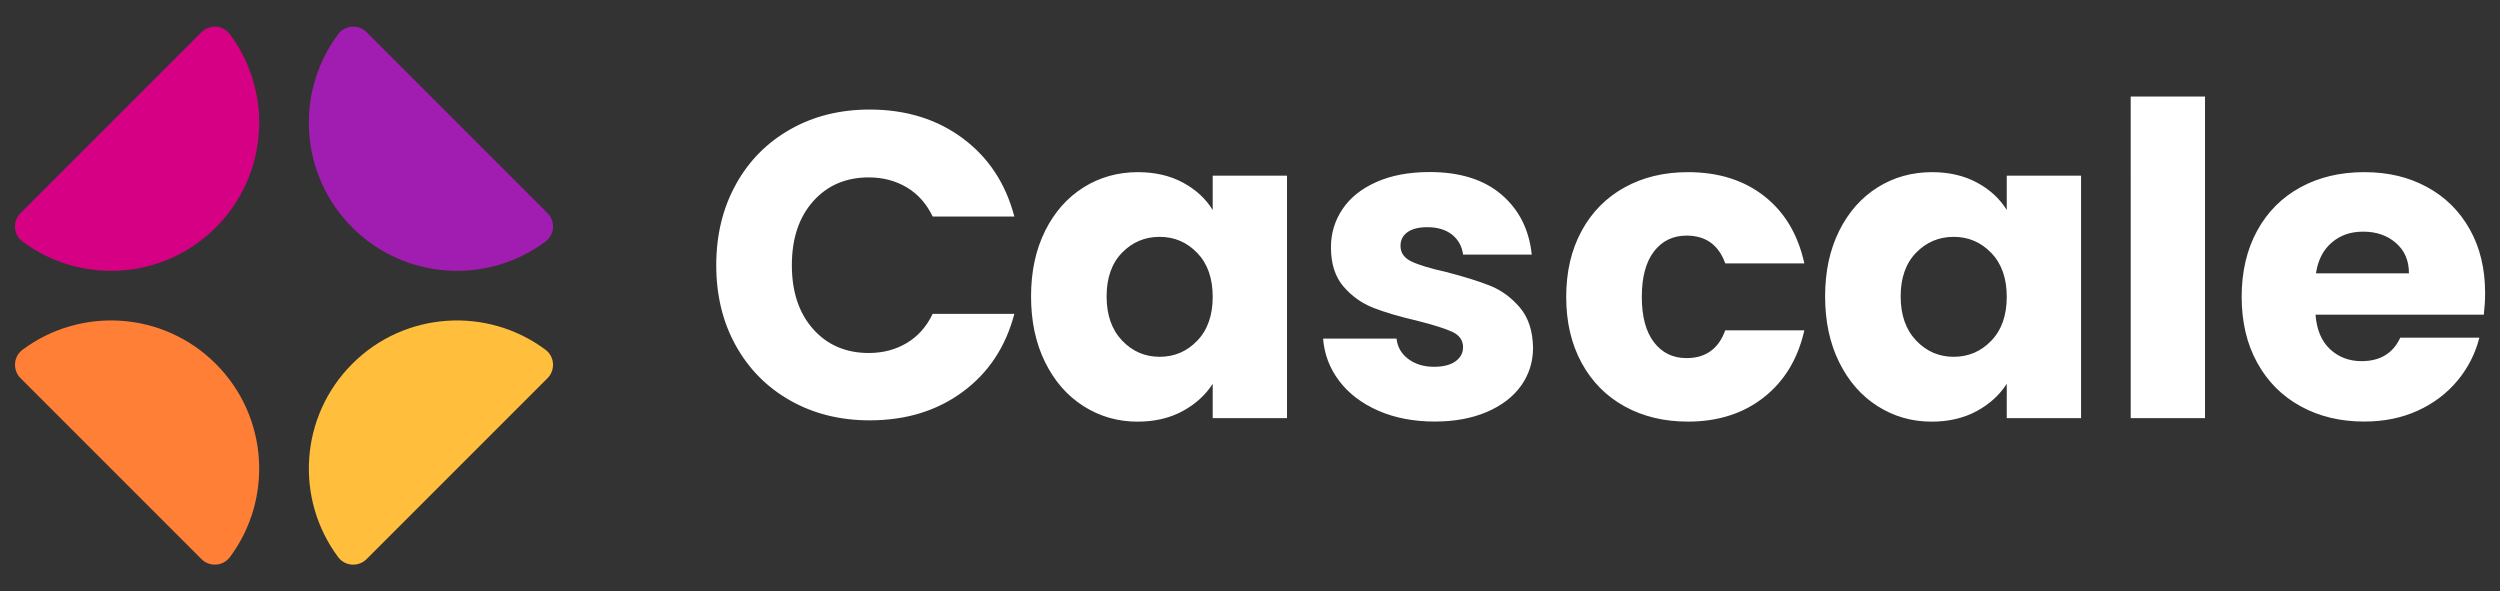 <?xml version="1.0" encoding="UTF-8"?>
<svg xmlns="http://www.w3.org/2000/svg" id="Layer_1" data-name="Layer 1" viewBox="0 0 500 118.26">
  <rect x="0" y="0" width="500" height="118.26" fill="#333333" stroke="none"/>
  <defs>
    <style>
      .cls-1 {
        fill: #d60084;
      }

      .cls-1, .cls-2, .cls-3, .cls-4, .cls-5 {
        stroke-width: 0px;
      }

      .cls-2 {
        fill: #a11db2;
      }

      .cls-3 {
        fill: #ff7f36;
      }

      .cls-4 {
        fill: #fff;
      }

      .cls-5 {
        fill: #ffbe3b;
      }
    </style>
  </defs>
  <path class="cls-4" d="m147.16,36.9c2.61-4.72,6.24-8.4,10.91-11.04,4.66-2.64,9.95-3.95,15.86-3.95,7.24,0,13.44,1.91,18.6,5.74,5.16,3.82,8.6,9.04,10.34,15.65h-16.34c-1.22-2.55-2.94-4.49-5.17-5.82-2.23-1.33-4.77-2-7.6-2-4.58,0-8.29,1.59-11.13,4.78-2.84,3.19-4.26,7.45-4.26,12.78s1.42,9.59,4.26,12.78c2.84,3.19,6.55,4.78,11.13,4.78,2.84,0,5.37-.67,7.6-2,2.23-1.33,3.95-3.27,5.17-5.82h16.34c-1.74,6.61-5.19,11.81-10.34,15.6-5.16,3.8-11.36,5.69-18.6,5.69-5.91,0-11.2-1.32-15.86-3.95-4.67-2.64-8.3-6.3-10.91-11-2.61-4.69-3.91-10.05-3.91-16.08s1.3-11.4,3.91-16.12Zm61.87,9.26c1.88-3.77,4.45-6.66,7.69-8.69,3.24-2.03,6.87-3.04,10.87-3.04,3.42,0,6.42.7,9,2.09,2.58,1.39,4.56,3.22,5.95,5.48v-6.87h14.86v48.5h-14.86v-6.87c-1.45,2.26-3.46,4.08-6.04,5.48-2.58,1.39-5.58,2.09-9,2.09-3.94,0-7.53-1.03-10.78-3.09-3.25-2.06-5.81-4.98-7.69-8.78-1.88-3.79-2.82-8.18-2.82-13.17s.94-9.36,2.82-13.12Zm30.42,4.43c-2.06-2.14-4.56-3.22-7.52-3.22s-5.46,1.06-7.52,3.17c-2.06,2.12-3.09,5.03-3.09,8.74s1.03,6.65,3.09,8.82c2.06,2.17,4.56,3.26,7.52,3.26s5.46-1.07,7.52-3.22c2.06-2.14,3.09-5.07,3.09-8.78s-1.03-6.63-3.09-8.78Zm36.21,31.55c-3.3-1.45-5.91-3.43-7.82-5.95-1.91-2.52-2.98-5.35-3.22-8.47h14.69c.17,1.68.96,3.04,2.35,4.08,1.39,1.04,3.1,1.56,5.13,1.56,1.85,0,3.29-.36,4.3-1.09,1.01-.72,1.52-1.66,1.52-2.82,0-1.39-.73-2.42-2.17-3.09-1.45-.67-3.8-1.4-7.04-2.22-3.48-.81-6.37-1.66-8.69-2.56-2.32-.9-4.32-2.32-6-4.26-1.68-1.94-2.52-4.56-2.52-7.87,0-2.78.77-5.32,2.3-7.61,1.53-2.29,3.79-4.1,6.78-5.43,2.98-1.33,6.53-2,10.65-2,6.08,0,10.88,1.51,14.39,4.52,3.51,3.01,5.52,7.01,6.04,11.99h-13.73c-.23-1.68-.97-3.01-2.22-4-1.25-.98-2.88-1.48-4.91-1.48-1.74,0-3.07.33-4,1-.93.67-1.39,1.58-1.39,2.74,0,1.39.74,2.43,2.22,3.13,1.48.7,3.78,1.39,6.91,2.09,3.59.93,6.52,1.84,8.78,2.74,2.26.9,4.24,2.35,5.95,4.35,1.71,2,2.59,4.68,2.65,8.04,0,2.84-.8,5.38-2.39,7.61-1.59,2.23-3.88,3.98-6.87,5.26-2.98,1.27-6.45,1.91-10.39,1.91-4.23,0-8-.72-11.3-2.17Zm40.67-35.98c2.06-3.77,4.92-6.66,8.6-8.69,3.68-2.03,7.89-3.04,12.65-3.04,6.08,0,11.17,1.59,15.25,4.78,4.09,3.19,6.76,7.68,8.04,13.47h-15.82c-1.33-3.71-3.91-5.56-7.74-5.56-2.72,0-4.9,1.06-6.52,3.17-1.62,2.12-2.43,5.14-2.43,9.08s.81,6.97,2.43,9.08c1.62,2.12,3.79,3.17,6.52,3.17,3.82,0,6.4-1.85,7.74-5.56h15.82c-1.28,5.68-3.97,10.14-8.08,13.39-4.12,3.25-9.18,4.87-15.21,4.87-4.75,0-8.97-1.01-12.65-3.04-3.68-2.03-6.55-4.92-8.6-8.69-2.06-3.77-3.09-8.17-3.09-13.21s1.03-9.44,3.09-13.21Zm51.51,0c1.88-3.77,4.45-6.66,7.69-8.69,3.24-2.03,6.87-3.04,10.87-3.04,3.42,0,6.42.7,9,2.09,2.58,1.39,4.56,3.22,5.95,5.48v-6.87h14.86v48.5h-14.86v-6.87c-1.45,2.26-3.46,4.08-6.04,5.48-2.58,1.39-5.58,2.09-9,2.09-3.94,0-7.53-1.03-10.78-3.09-3.25-2.06-5.81-4.98-7.69-8.78-1.88-3.79-2.82-8.18-2.82-13.17s.94-9.36,2.82-13.12Zm30.42,4.43c-2.06-2.14-4.56-3.22-7.52-3.22s-5.46,1.06-7.52,3.17c-2.06,2.12-3.09,5.03-3.09,8.74s1.03,6.65,3.09,8.82c2.06,2.17,4.56,3.26,7.52,3.26s5.46-1.07,7.52-3.22c2.06-2.14,3.09-5.07,3.09-8.78s-1.03-6.63-3.09-8.78Zm42.74-31.29v64.32h-14.86V19.3h14.86Zm55.74,43.63h-33.64c.23,3.01,1.2,5.32,2.91,6.91,1.71,1.59,3.81,2.39,6.3,2.39,3.71,0,6.29-1.56,7.74-4.69h15.82c-.81,3.19-2.27,6.06-4.39,8.6-2.12,2.55-4.77,4.55-7.95,6-3.19,1.45-6.75,2.17-10.69,2.17-4.75,0-8.98-1.01-12.69-3.04-3.71-2.03-6.61-4.92-8.69-8.69-2.09-3.77-3.13-8.17-3.13-13.21s1.03-9.44,3.09-13.21c2.06-3.77,4.94-6.66,8.65-8.69,3.71-2.03,7.97-3.04,12.78-3.04s8.87.99,12.52,2.96c3.65,1.97,6.5,4.78,8.56,8.43,2.06,3.65,3.09,7.91,3.09,12.78,0,1.39-.09,2.84-.26,4.35Zm-14.95-8.26c0-2.55-.87-4.58-2.61-6.08-1.74-1.51-3.91-2.26-6.52-2.26s-4.59.72-6.3,2.17c-1.71,1.45-2.77,3.51-3.17,6.17h18.6Z"></path>
  <g>
    <path class="cls-2" d="m73.31,6.43l36.19,36.19c1.62,1.62,1.44,4.32-.4,5.69-11.61,8.66-28.11,7.72-38.65-2.82-10.54-10.54-11.48-27.05-2.82-38.65,1.37-1.84,4.07-2.02,5.69-.4Z"></path>
    <path class="cls-1" d="m40.3,6.43L4.11,42.62c-1.62,1.62-1.44,4.32.4,5.69,11.61,8.66,28.11,7.72,38.65-2.82,10.54-10.54,11.48-27.05,2.82-38.65-1.37-1.84-4.07-2.02-5.69-.4Z"></path>
    <path class="cls-5" d="m73.31,111.83l36.19-36.19c1.62-1.62,1.44-4.32-.4-5.69-11.61-8.66-28.11-7.72-38.65,2.82-10.54,10.54-11.48,27.05-2.82,38.65,1.37,1.84,4.07,2.02,5.69.4Z"></path>
    <path class="cls-3" d="m40.3,111.83L4.11,75.64c-1.62-1.62-1.44-4.32.4-5.69,11.61-8.66,28.11-7.72,38.65,2.82,10.54,10.54,11.48,27.05,2.82,38.65-1.37,1.84-4.07,2.02-5.69.4Z"></path>
  </g>
</svg>
